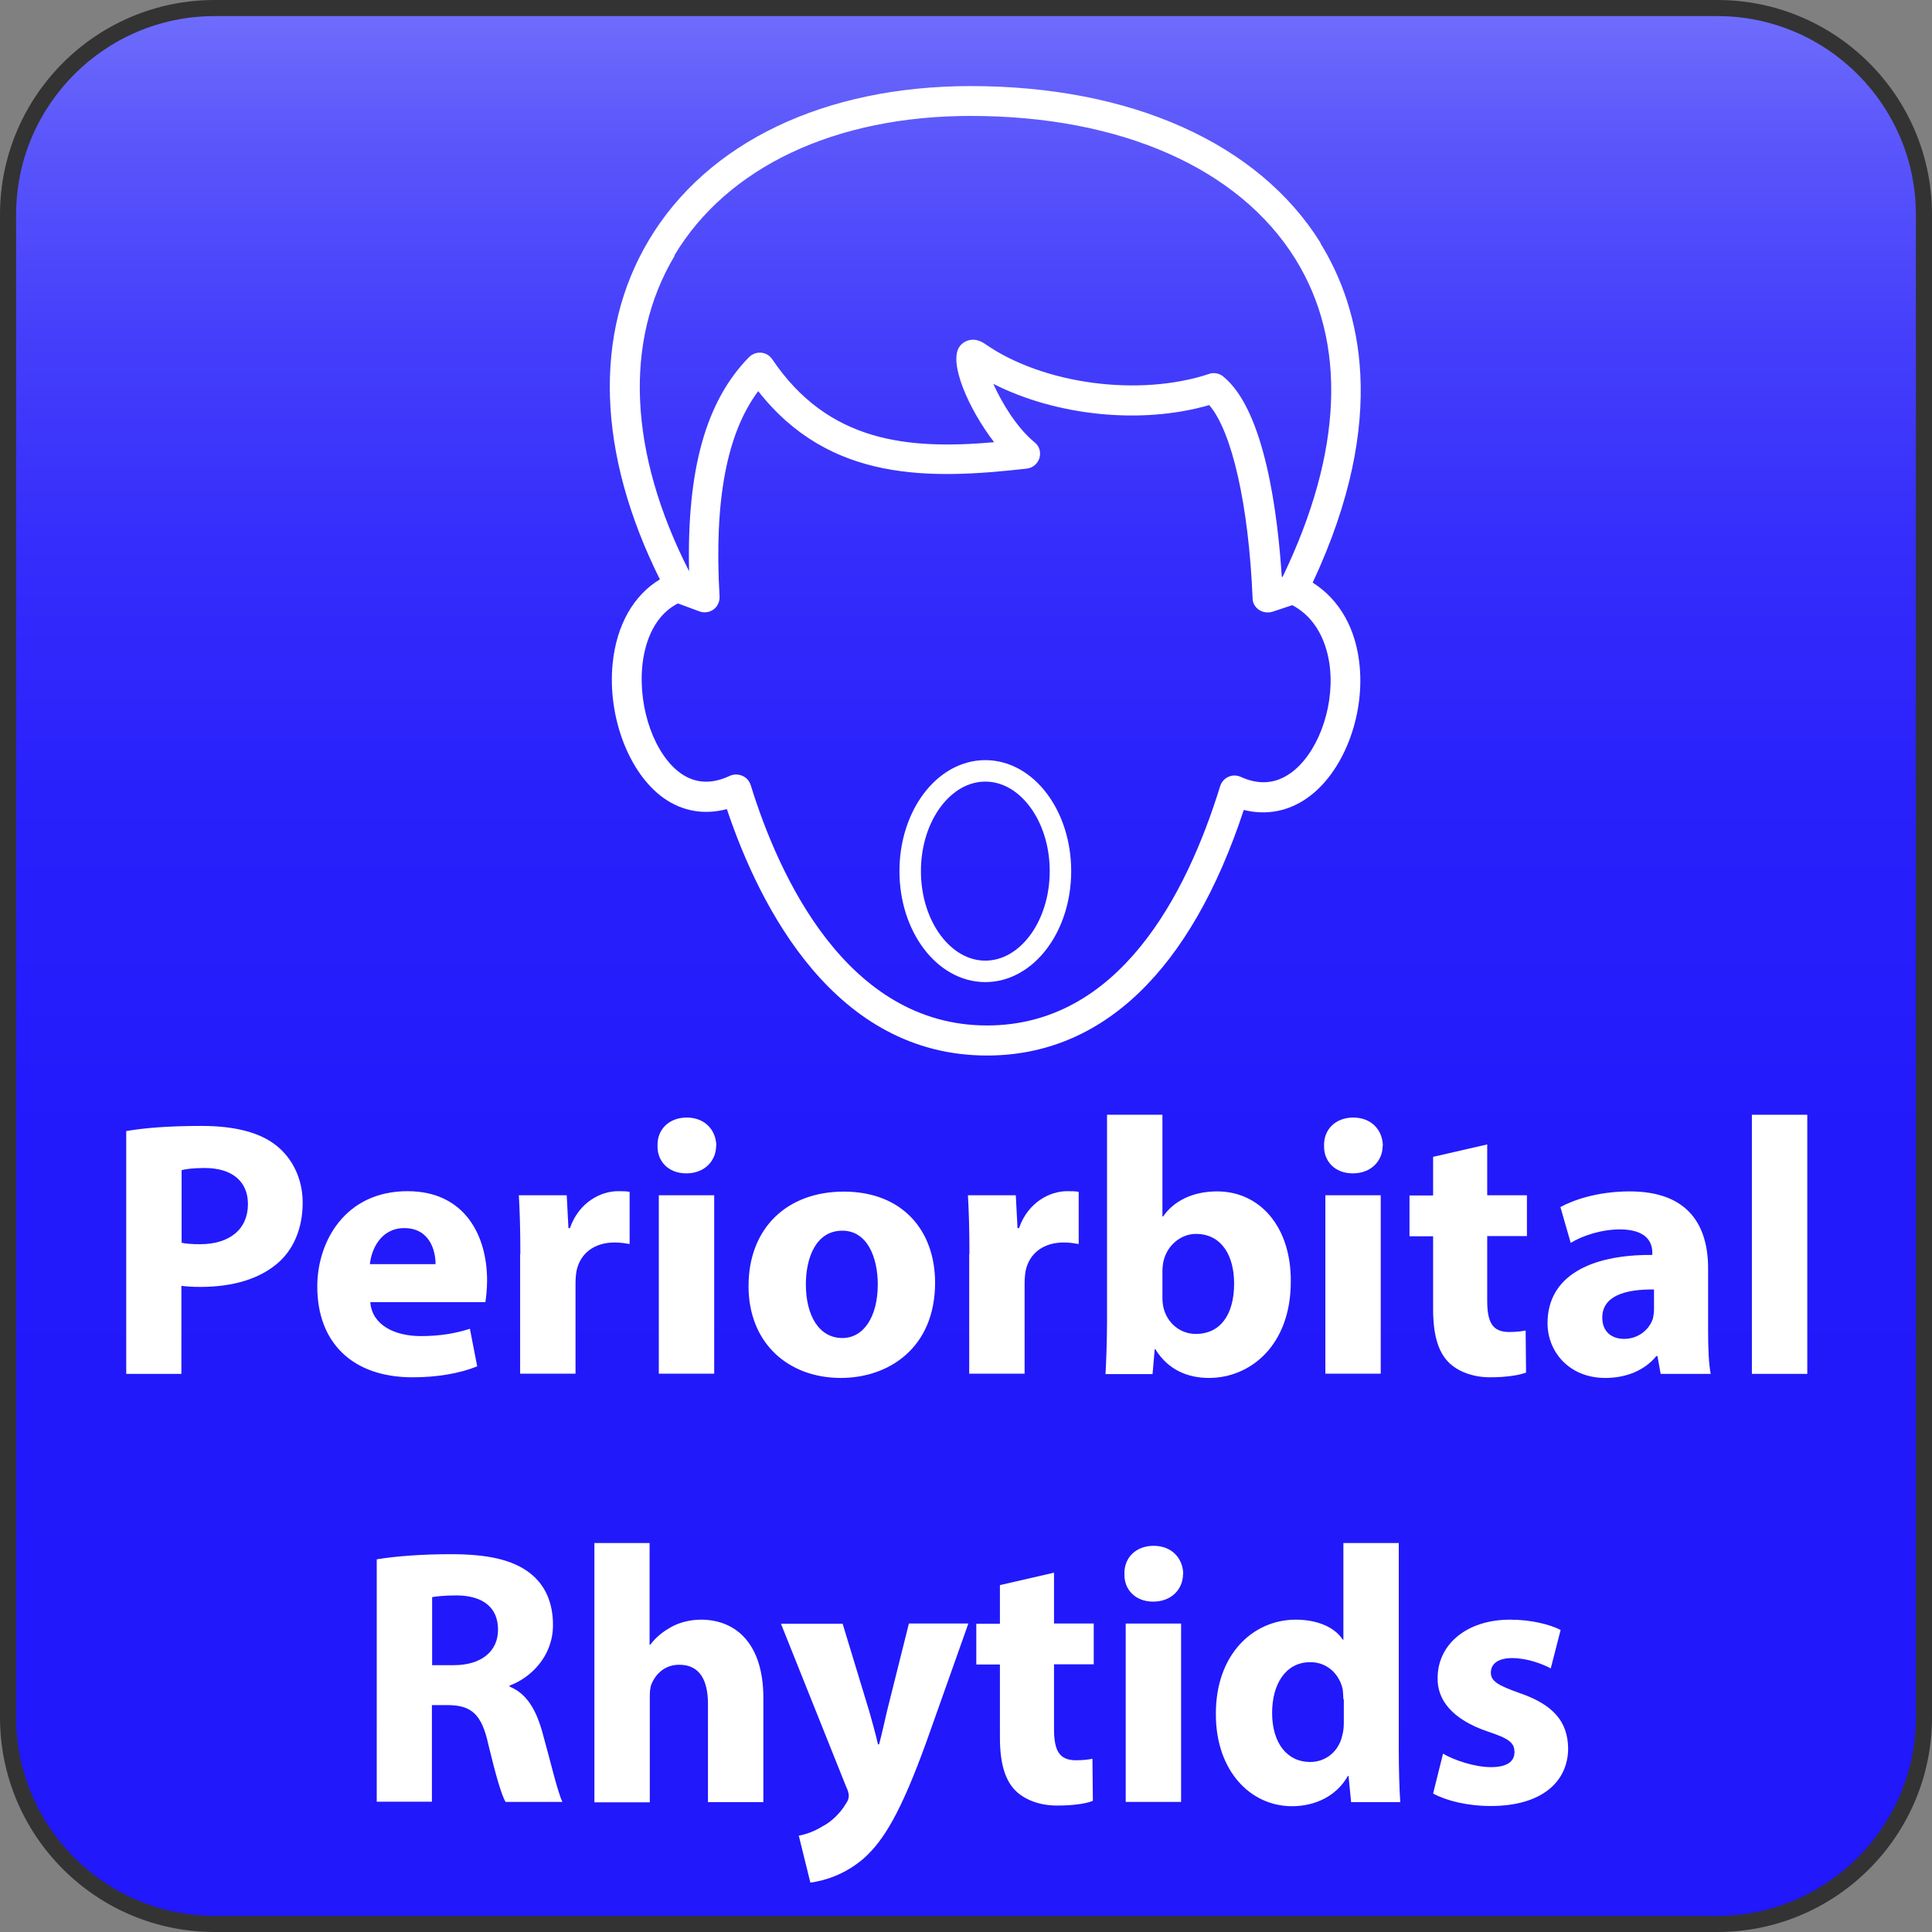 <?xml version="1.0" encoding="UTF-8"?>
<svg xmlns="http://www.w3.org/2000/svg" xmlns:xlink="http://www.w3.org/1999/xlink" viewBox="0 0 90 90">
  <rect x="0" y="0" width="90" height="90" fill="#808080" stroke="none"/>
  <defs>
    <style>
      .cls-1 {
        fill: #fff;
      }

      .cls-2 {
        fill: url(#Unbenannter_Verlauf_11);
      }

      .cls-3 {
        fill: none;
        stroke: #fff;
        stroke-miterlimit: 10;
      }

      .cls-4 {
        fill: #333;
      }
    </style>
    <linearGradient id="Unbenannter_Verlauf_11" data-name="Unbenannter Verlauf 11" x1="-7564.13" y1="-8133.57" x2="-7564.13" y2="-8044.32" gradientTransform="translate(7609.13 8133.94)" gradientUnits="userSpaceOnUse">
      <stop offset="0" stop-color="#706efc"/>
      <stop offset=".07" stop-color="#5a56fb"/>
      <stop offset=".17" stop-color="#453ffb"/>
      <stop offset=".28" stop-color="#352dfb"/>
      <stop offset=".41" stop-color="#2921fb"/>
      <stop offset=".59" stop-color="#221afb"/>
      <stop offset="1" stop-color="#2118fb"/>
    </linearGradient>
  </defs>
  <g id="Ebene_1" data-name="Ebene 1"/>
  <g id="Ebene_2" data-name="Ebene 2">
    <g id="PERIORBITAL_RHYTIDS_ND" data-name="PERIORBITAL RHYTIDS ND">
      <g>
        <g>
          <rect x=".38" y=".37" width="89.25" height="89.25" rx="9.63" ry="9.63" style="fill: url(#Unbenannter_Verlauf_11);"/>
          <path d="M80,.75c5.1,0,9.25,4.15,9.25,9.25V80c0,5.1-4.15,9.25-9.25,9.25H10c-5.1,0-9.25-4.15-9.25-9.25V10C.75,4.9,4.9,.75,10,.75H80m0-.75H10C4.48,0,0,4.48,0,10V80c0,5.52,4.48,10,10,10H80c5.52,0,10-4.48,10-10V10c0-5.52-4.48-10-10-10h0Z" style="fill: #333;"/>
        </g>
        <g>
          <path d="M5.88,52.69c.8-.14,1.92-.24,3.5-.24s2.74,.31,3.5,.92c.73,.58,1.22,1.53,1.22,2.65s-.37,2.07-1.05,2.72c-.88,.83-2.19,1.21-3.72,1.21-.34,0-.65-.02-.88-.05v4.1h-2.57v-11.3Zm2.57,5.2c.22,.05,.49,.07,.87,.07,1.38,0,2.23-.7,2.23-1.87,0-1.05-.73-1.68-2.02-1.68-.53,0-.88,.05-1.07,.1v3.38Z" style="fill: #fff;"/>
          <path d="M17.25,60.66c.08,1.07,1.14,1.58,2.35,1.58,.88,0,1.6-.12,2.29-.34l.34,1.75c-.85,.34-1.89,.51-3.01,.51-2.82,0-4.44-1.63-4.44-4.23,0-2.11,1.31-4.44,4.2-4.44,2.69,0,3.71,2.09,3.71,4.15,0,.44-.05,.83-.08,1.02h-5.35Zm3.04-1.77c0-.63-.27-1.68-1.46-1.68-1.09,0-1.53,.99-1.6,1.68h3.06Z" style="fill: #fff;"/>
          <path d="M24.24,58.42c0-1.22-.03-2.02-.07-2.74h2.23l.08,1.53h.07c.42-1.21,1.44-1.72,2.24-1.72,.24,0,.36,0,.54,.03v2.43c-.19-.03-.41-.07-.7-.07-.95,0-1.6,.51-1.77,1.31-.03,.17-.05,.37-.05,.58v4.22h-2.58v-5.58Z" style="fill: #fff;"/>
          <path d="M33.36,53.37c0,.71-.54,1.29-1.39,1.29s-1.36-.58-1.34-1.29c-.02-.75,.53-1.31,1.36-1.31s1.36,.56,1.38,1.31Zm-2.67,10.62v-8.31h2.58v8.31h-2.58Z" style="fill: #fff;"/>
          <path d="M43.56,59.75c0,3.04-2.16,4.44-4.39,4.44-2.43,0-4.3-1.6-4.3-4.28s1.77-4.4,4.44-4.4,4.25,1.75,4.25,4.25Zm-6.02,.08c0,1.43,.6,2.5,1.7,2.5,1,0,1.65-1,1.65-2.5,0-1.24-.48-2.5-1.65-2.5-1.24,0-1.7,1.28-1.7,2.5Z" style="fill: #fff;"/>
          <path d="M45.16,58.42c0-1.22-.03-2.02-.07-2.74h2.23l.08,1.53h.07c.42-1.21,1.44-1.72,2.24-1.72,.24,0,.36,0,.54,.03v2.43c-.19-.03-.41-.07-.7-.07-.95,0-1.6,.51-1.77,1.31-.03,.17-.05,.37-.05,.58v4.22h-2.58v-5.58Z" style="fill: #fff;"/>
          <path d="M51.5,64c.03-.54,.07-1.55,.07-2.48v-9.59h2.58v4.74h.03c.49-.71,1.36-1.17,2.52-1.17,1.99,0,3.45,1.65,3.43,4.2,0,2.99-1.9,4.49-3.81,4.49-.97,0-1.9-.36-2.5-1.34h-.03l-.1,1.16h-2.19Zm2.65-3.54c0,.17,.02,.32,.05,.46,.17,.7,.76,1.22,1.51,1.22,1.1,0,1.78-.85,1.78-2.35,0-1.29-.58-2.31-1.78-2.31-.7,0-1.34,.53-1.51,1.27-.03,.15-.05,.31-.05,.48v1.22Z" style="fill: #fff;"/>
          <path d="M64.41,53.37c0,.71-.54,1.29-1.39,1.29s-1.36-.58-1.34-1.29c-.02-.75,.53-1.31,1.36-1.31s1.36,.56,1.38,1.31Zm-2.67,10.62v-8.31h2.58v8.31h-2.58Z" style="fill: #fff;"/>
          <path d="M69.28,53.3v2.38h1.85v1.9h-1.85v3.01c0,1,.24,1.46,1.02,1.46,.32,0,.58-.03,.77-.07l.02,1.96c-.34,.13-.95,.22-1.68,.22-.83,0-1.53-.29-1.94-.71-.48-.49-.71-1.29-.71-2.46v-3.4h-1.1v-1.9h1.1v-1.8l2.53-.58Z" style="fill: #fff;"/>
          <path d="M77.36,64l-.15-.83h-.05c-.54,.66-1.39,1.02-2.38,1.02-1.68,0-2.69-1.22-2.69-2.55,0-2.16,1.94-3.2,4.88-3.18v-.12c0-.44-.24-1.07-1.51-1.07-.85,0-1.75,.29-2.29,.63l-.48-1.67c.58-.32,1.72-.73,3.23-.73,2.77,0,3.65,1.63,3.65,3.59v2.89c0,.8,.03,1.56,.12,2.02h-2.33Zm-.31-3.93c-1.36-.02-2.41,.31-2.41,1.31,0,.66,.44,.99,1.02,.99,.65,0,1.17-.42,1.34-.95,.03-.14,.05-.29,.05-.44v-.9Z" style="fill: #fff;"/>
          <path d="M81.61,51.93h2.58v12.07h-2.58v-12.07Z" style="fill: #fff;"/>
        </g>
        <g>
          <path d="M17.55,72.64c.83-.14,2.07-.24,3.45-.24,1.7,0,2.89,.25,3.71,.9,.68,.54,1.05,1.34,1.05,2.4,0,1.46-1.04,2.46-2.02,2.82v.05c.8,.32,1.24,1.09,1.53,2.14,.36,1.29,.71,2.79,.93,3.23h-2.65c-.19-.32-.46-1.26-.8-2.67-.31-1.43-.8-1.82-1.85-1.84h-.78v4.5h-2.57v-11.3Zm2.57,4.93h1.02c1.29,0,2.06-.65,2.06-1.65,0-1.05-.71-1.58-1.9-1.6-.63,0-.99,.05-1.17,.08v3.16Z" style="fill: #fff;"/>
          <path d="M27.68,71.88h2.58v4.74h.03c.27-.36,.61-.63,1.02-.85,.37-.2,.87-.32,1.34-.32,1.65,0,2.91,1.14,2.91,3.64v4.86h-2.58v-4.57c0-1.09-.37-1.83-1.34-1.83-.68,0-1.1,.44-1.29,.9-.07,.17-.08,.39-.08,.58v4.93h-2.58v-12.07Z" style="fill: #fff;"/>
          <path d="M39.25,75.63l1.24,4.08c.14,.49,.31,1.1,.41,1.55h.05c.12-.44,.26-1.07,.37-1.55l1.02-4.08h2.77l-1.94,5.47c-1.19,3.3-1.99,4.62-2.92,5.46-.9,.78-1.85,1.05-2.5,1.14l-.54-2.19c.32-.05,.73-.2,1.12-.44,.39-.2,.82-.61,1.07-1.04,.09-.12,.14-.25,.14-.37,0-.08-.02-.22-.12-.42l-3.04-7.6h2.87Z" style="fill: #fff;"/>
          <path d="M49.1,73.25v2.38h1.85v1.9h-1.85v3.01c0,1,.24,1.46,1.02,1.46,.32,0,.58-.03,.77-.07l.02,1.96c-.34,.14-.95,.22-1.68,.22-.83,0-1.53-.29-1.94-.71-.48-.49-.71-1.29-.71-2.46v-3.4h-1.1v-1.9h1.1v-1.8l2.53-.58Z" style="fill: #fff;"/>
          <path d="M55.11,73.32c0,.71-.54,1.29-1.39,1.29s-1.36-.58-1.34-1.29c-.02-.75,.53-1.31,1.36-1.31s1.36,.56,1.38,1.31Zm-2.67,10.62v-8.31h2.58v8.31h-2.58Z" style="fill: #fff;"/>
          <path d="M65.16,71.88v9.59c0,.94,.03,1.92,.07,2.48h-2.29l-.12-1.22h-.03c-.53,.94-1.53,1.41-2.6,1.41-1.97,0-3.55-1.68-3.55-4.27-.02-2.8,1.73-4.42,3.72-4.42,1.02,0,1.82,.36,2.19,.93h.03v-4.5h2.58Zm-2.58,7.28c0-.14-.02-.32-.03-.46-.15-.7-.71-1.27-1.51-1.27-1.17,0-1.78,1.05-1.78,2.36,0,1.41,.7,2.29,1.77,2.29,.75,0,1.34-.51,1.5-1.24,.05-.19,.07-.37,.07-.59v-1.09Z" style="fill: #fff;"/>
          <path d="M67.22,81.69c.48,.29,1.46,.63,2.23,.63s1.1-.27,1.1-.7-.25-.63-1.22-.95c-1.72-.58-2.38-1.51-2.36-2.5,0-1.55,1.33-2.72,3.38-2.72,.97,0,1.84,.22,2.35,.48l-.46,1.79c-.37-.2-1.09-.48-1.8-.48-.63,0-.99,.25-.99,.68,0,.39,.32,.59,1.34,.95,1.58,.54,2.24,1.34,2.26,2.57,0,1.55-1.22,2.69-3.6,2.69-1.09,0-2.06-.24-2.69-.58l.46-1.85Z" style="fill: #fff;"/>
        </g>
        <path d="M61.52,11.32c-2.89-4.65-8.83-7.31-16.3-7.31-6.8,0-12.27,2.61-14.99,7.17-2.6,4.35-2.41,9.94,.51,15.81-1.23,.74-2.02,2.13-2.2,3.91-.25,2.49,.76,5.13,2.38,6.28,.88,.62,1.9,.79,2.94,.51,1.54,4.59,5.03,11.48,12.12,11.48,5.36,0,9.49-3.95,11.96-11.44,1.04,.26,2.07,.07,2.96-.56,1.64-1.15,2.66-3.73,2.44-6.12-.16-1.75-.93-3.11-2.19-3.91,3.6-7.7,2.2-12.83,.36-15.81Zm-30.1,.57c2.47-4.12,7.5-6.49,13.8-6.49,6.98,0,12.49,2.43,15.12,6.66,2.42,3.89,2.21,9-.59,14.81h-.04c-.18-2.81-.77-7.77-2.74-9.34-.12-.1-.28-.15-.43-.15-.07,0-.15,.01-.22,.04-3.26,1.08-7.75,.48-10.45-1.41-.48-.33-.94-.17-1.16,.12-.55,.72,.4,2.91,1.6,4.47-4,.35-7.72,.02-10.34-3.87-.12-.17-.3-.28-.51-.3-.21-.02-.41,.06-.56,.2-2.01,2.04-2.91,5.23-2.8,9.98-2.81-5.52-3.05-10.72-.67-14.7Zm28.69,24.13c-.7,.5-1.48,.55-2.31,.17-.18-.08-.39-.09-.58,0-.18,.08-.32,.24-.38,.43-1.57,5.09-4.73,11.15-10.86,11.15-6.56,0-9.72-7.02-11.01-11.2-.06-.19-.2-.35-.39-.43-.18-.08-.4-.08-.58,0-.84,.4-1.61,.36-2.28-.11-1.22-.86-1.99-3.01-1.8-5,.08-.83,.41-2.28,1.66-2.92l1,.37c.22,.08,.47,.05,.66-.09,.19-.14,.29-.37,.28-.6-.26-4.46,.33-7.6,1.8-9.57,3.33,4.25,8,4.12,12.51,3.61,.28-.03,.51-.23,.59-.49,.08-.27,0-.56-.22-.73-.85-.7-1.53-1.85-1.93-2.73,2.93,1.49,6.89,1.91,10.06,.99,1.06,1.23,1.84,4.66,2.02,9,0,.22,.12,.42,.3,.54,.12,.08,.26,.12,.4,.12,.07,0,.15-.01,.22-.03l.93-.31c1.35,.72,1.68,2.17,1.76,2.98,.18,1.9-.62,3.99-1.86,4.86Z" style="fill: #fff;"/>
        <ellipse cx="45.9" cy="40.58" rx="3.5" ry="4.67" style="fill: none; stroke: #fff; stroke-miterlimit: 10;"/>
      </g>
    </g>
  </g>
</svg>